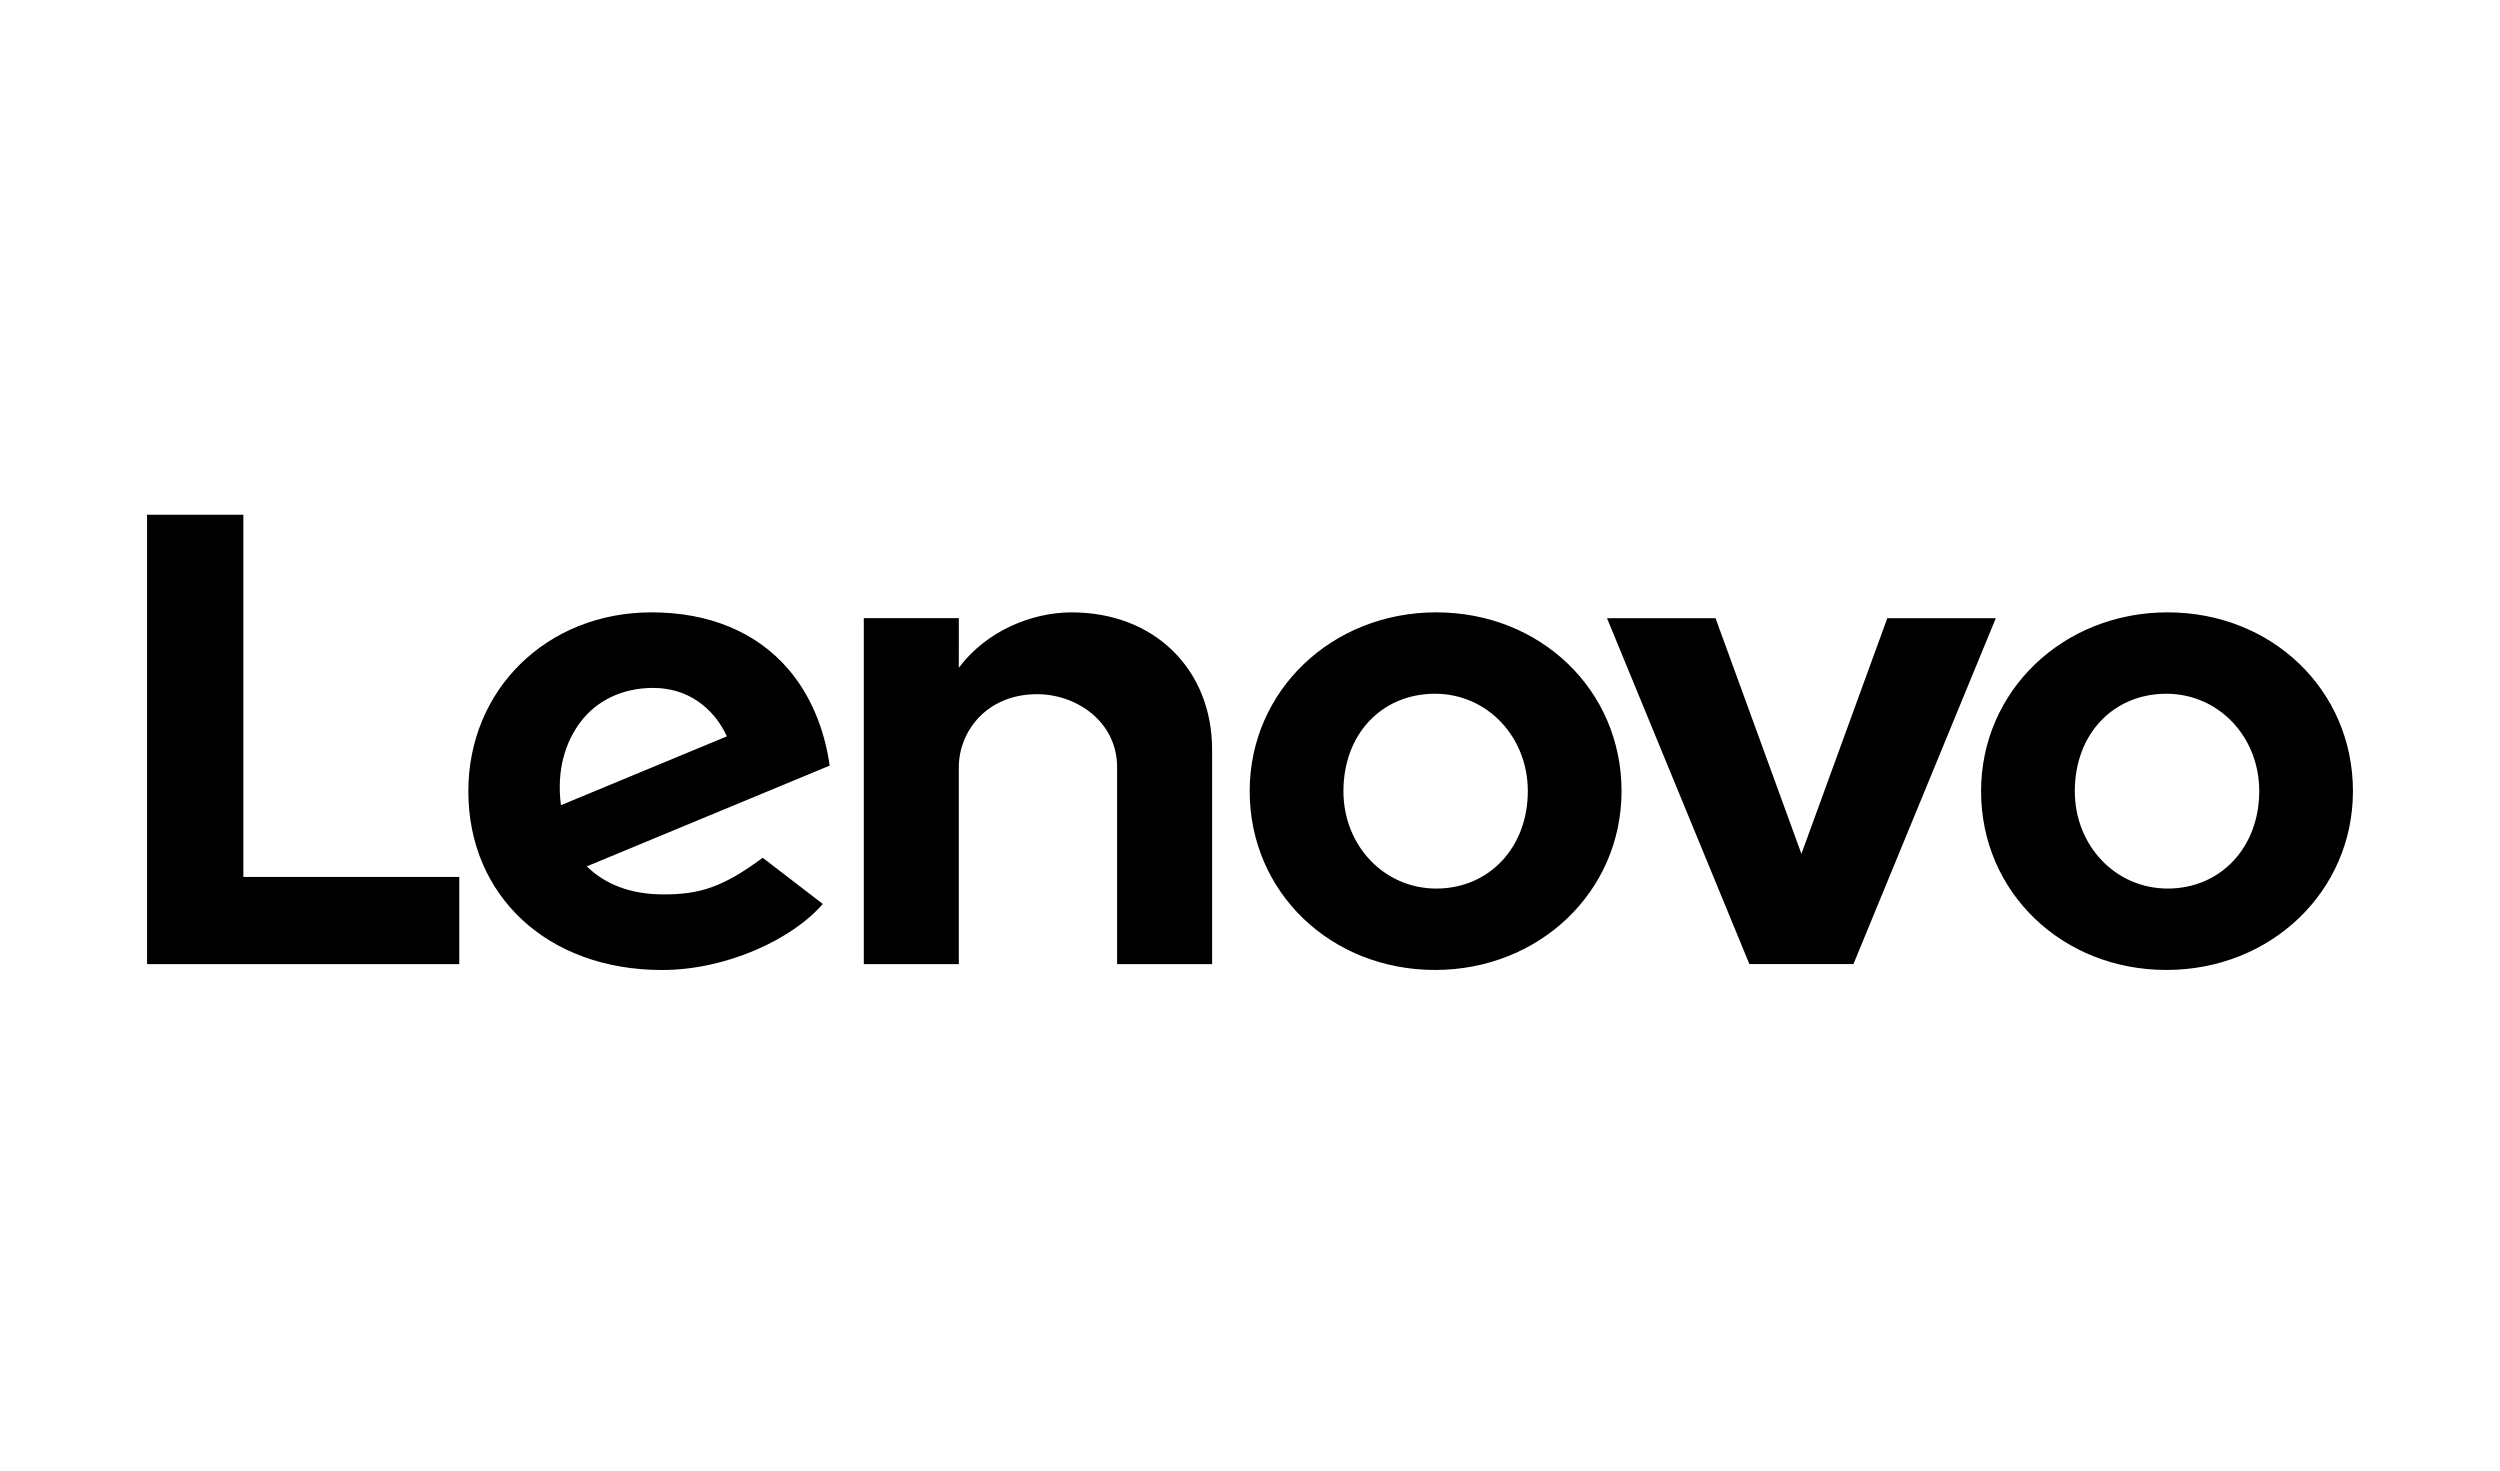 <?xml version="1.0" encoding="UTF-8"?> <svg xmlns="http://www.w3.org/2000/svg" width="102" height="60" viewBox="0 0 102 60" fill="none"><path d="M43.721 24.985C42.096 24.985 40.248 25.738 39.119 27.246L39.12 27.243L39.119 27.244L39.12 25.221H35.243V39.336H39.119V31.305C39.119 29.859 40.239 28.323 42.315 28.323C43.918 28.323 45.578 29.438 45.578 31.305V39.336H49.454V30.587C49.454 27.34 47.131 24.985 43.721 24.985ZM77.002 25.222L73.498 34.837L69.994 25.222H65.566L71.374 39.333H75.621L81.429 25.222H77.002ZM23.672 29.474C24.332 28.588 25.384 28.067 26.654 28.067C28.05 28.067 29.11 28.865 29.658 30.043L22.886 32.852C22.701 31.41 23.07 30.282 23.672 29.474ZM31.119 34.997C29.487 36.204 28.555 36.492 27.068 36.492C25.729 36.492 24.681 36.076 23.942 35.347L33.851 31.237C33.635 29.705 33.053 28.336 32.158 27.296C30.857 25.784 28.93 24.984 26.583 24.984C22.321 24.984 19.108 28.128 19.108 32.281C19.108 36.541 22.329 39.576 27.01 39.576C29.633 39.576 32.315 38.333 33.57 36.881L31.119 34.997ZM18.738 35.778H9.929V21H6V39.336H18.738V35.778ZM88.388 28.305C86.224 28.305 84.652 29.946 84.652 32.279C84.652 34.507 86.317 36.253 88.441 36.253C90.606 36.253 92.177 34.568 92.177 32.279C92.177 30.051 90.513 28.305 88.388 28.305ZM88.388 39.574C84.15 39.574 80.828 36.416 80.828 32.279C80.828 28.188 84.172 24.984 88.441 24.984C92.68 24.984 96 28.142 96 32.279C96 36.369 92.656 39.574 88.388 39.574ZM58.547 28.305C56.382 28.305 54.812 29.946 54.812 32.279C54.812 34.507 56.476 36.253 58.6 36.253C60.764 36.253 62.335 34.568 62.335 32.279C62.335 30.051 60.671 28.305 58.547 28.305ZM58.547 39.574C54.308 39.574 50.987 36.416 50.987 32.279C50.987 28.188 54.331 24.984 58.6 24.984C62.838 24.984 66.159 28.142 66.159 32.279C66.159 36.369 62.815 39.574 58.547 39.574Z" fill="black"></path></svg> 